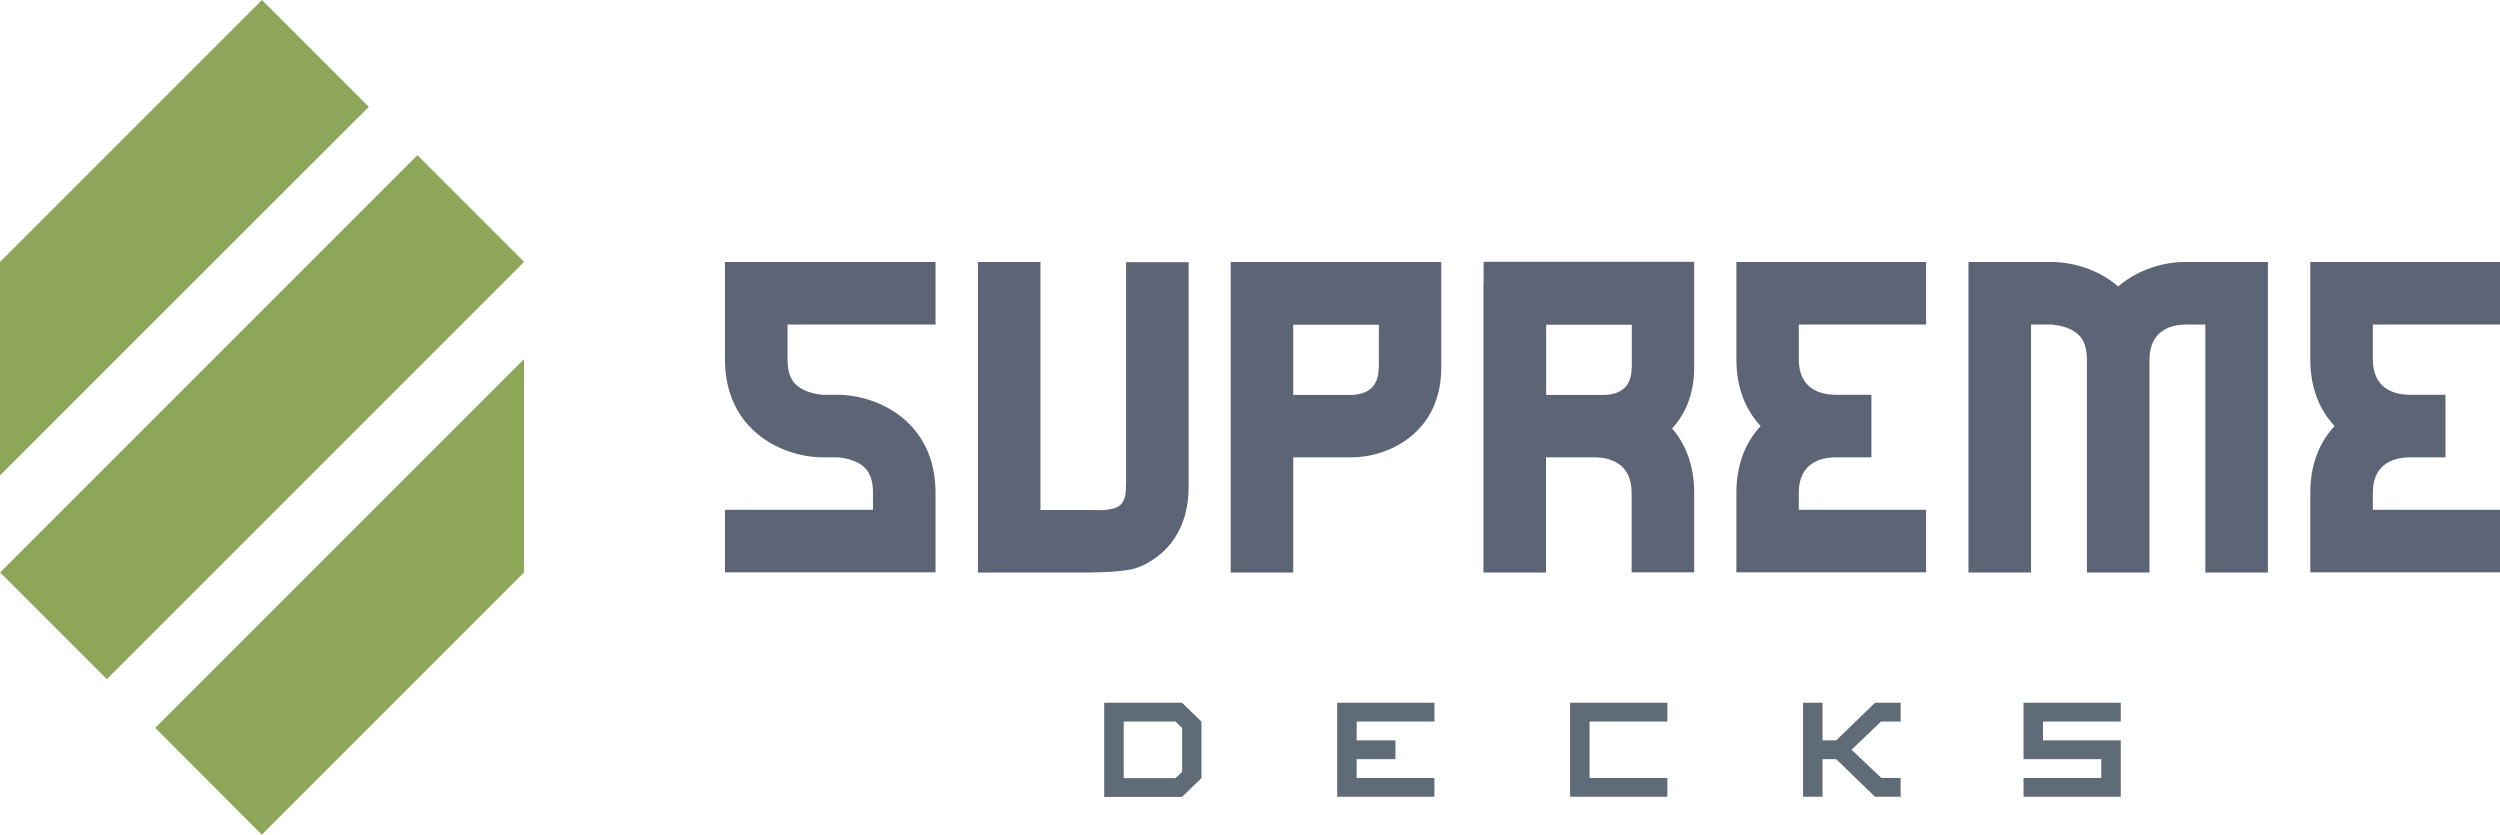 <?xml version="1.0" encoding="UTF-8"?> <svg xmlns="http://www.w3.org/2000/svg" id="Layer_2" data-name="Layer 2" viewBox="0 0 146.28 48.83"><defs><style> .cls-1 { fill: #8da659; } .cls-1, .cls-2, .cls-3 { stroke-width: 0px; } .cls-2 { fill: #5f6b76; } .cls-3 { fill: #5d6476; } </style></defs><g id="Layer_1-2" data-name="Layer 1"><path class="cls-2" d="M69.17,45.16l-.39.37h-3.03v-3.31h3.03l.39.38v2.56ZM70.3,45.52v-3.3l-1.14-1.1h-4.55v5.51h4.55l1.14-1.1Z"></path><polygon class="cls-2" points="83.93 46.62 83.93 45.52 79.38 45.52 79.38 44.42 81.65 44.42 81.65 43.32 79.38 43.32 79.38 42.22 83.93 42.22 83.93 41.12 78.24 41.12 78.24 46.62 83.93 46.62"></polygon><polygon class="cls-2" points="97.56 46.62 97.56 45.52 93.01 45.52 93.01 42.22 97.56 42.22 97.56 41.12 91.87 41.12 91.87 46.62 97.56 46.62"></polygon><polygon class="cls-2" points="124.09 46.62 124.09 43.32 119.54 43.32 119.54 42.22 124.09 42.22 124.09 41.12 118.4 41.12 118.4 44.42 122.95 44.42 122.95 45.52 118.4 45.52 118.4 46.62 124.09 46.62"></polygon><polygon class="cls-2" points="108.34 43.87 110.06 42.22 111.21 42.22 111.21 41.12 109.71 41.12 107.44 43.32 106.64 43.32 106.64 41.12 105.5 41.12 105.5 46.62 106.64 46.62 106.64 44.42 107.44 44.42 109.71 46.62 111.21 46.62 111.21 45.52 110.08 45.52 108.34 43.87"></polygon></g><g id="Layer_2-2" data-name="Layer 2"><g><path class="cls-3" d="M65.88,28.4c0,.39-.01.85-.33,1.15-.42.39-1.58.29-1.58.29h-3.09v-14.51h-3.66v18.17h6.19s2.11.02,3-.24c.5-.15,1-.44,1.49-.84.75-.63,1.65-1.83,1.65-3.95v-13.13h-3.66v13.07Z"></path><path class="cls-3" d="M123.94,16.76c-1.17-1.01-2.69-1.43-3.9-1.43h-4.86v18.17h3.66v-14.51h1.2s.6.03,1.13.29c.46.23.94.62.94,1.78v12.44h3.66v-12.44c0-1.76,1.31-2.06,2.07-2.07h1.2v14.51h3.66V15.33h-4.86c-1.21,0-2.73.42-3.9,1.43"></path><path class="cls-3" d="M80.67,21.52c0,1.02-.54,1.55-1.6,1.59h-3.4v-4.11h5.01v2.53ZM72.01,16.55v16.95h3.66v-6.74h3.42c2.11,0,5.24-1.4,5.24-5.24v-6.19h-12.32v1.22Z"></path><path class="cls-3" d="M95.47,21.52c0,1.02-.54,1.55-1.6,1.59h-3.4v-4.11h5.01v2.53ZM86.8,16.55v16.95h3.66v-6.74h2.92c.78.02,2.09.32,2.09,2.07v4.66h3.66v-4.66c0-1.63-.52-2.86-1.29-3.76.76-.83,1.29-1.99,1.29-3.56v-6.19h-12.32v1.22Z"></path><path class="cls-3" d="M146.28,18.99v-3.66h-11.1v5.7c0,1.72.58,3,1.42,3.9-.84.9-1.42,2.18-1.42,3.9v4.66h11.1v-3.66h-7.44v-1c0-1.76,1.31-2.05,2.09-2.07h2.16v-3.66h-2.16c-.78-.02-2.09-.31-2.09-2.07v-2.04h7.44Z"></path><path class="cls-3" d="M101.6,21.03c0,1.73.58,3,1.42,3.9-.84.9-1.42,2.18-1.42,3.9v4.66h11.1v-3.66h-7.45v-1c0-1.76,1.31-2.05,2.09-2.07h2.16v-3.66h-2.16c-.78-.02-2.09-.31-2.09-2.07v-2.04h7.45v-3.66h-11.1v5.7Z"></path><path class="cls-3" d="M42.42,21.03c0,4.21,3.43,5.73,5.73,5.73h.86s.6.03,1.13.29c.46.23.94.63.94,1.78v1h-8.66v3.66h12.32v-4.66c0-4.2-3.43-5.73-5.73-5.73h-.86s-.6-.03-1.13-.29c-.47-.23-.94-.63-.94-1.78v-2.04h8.66v-3.66h-12.32v5.7Z"></path></g></g><g id="Layer_3" data-name="Layer 3"><polygon class="cls-1" points="0 27.82 21.58 6.25 15.33 0 0 15.33 0 27.82"></polygon></g><g id="Layer_4" data-name="Layer 4"><rect class="cls-1" x="-1.93" y="20" width="34.53" height="8.83" transform="translate(-12.77 17.99) rotate(-45)"></rect></g><g id="Layer_5" data-name="Layer 5"><path class="cls-1" d="M30.66,33.5v-12.49l-21.58,21.58,6.24,6.25,15.33-15.33Z"></path></g></svg> 